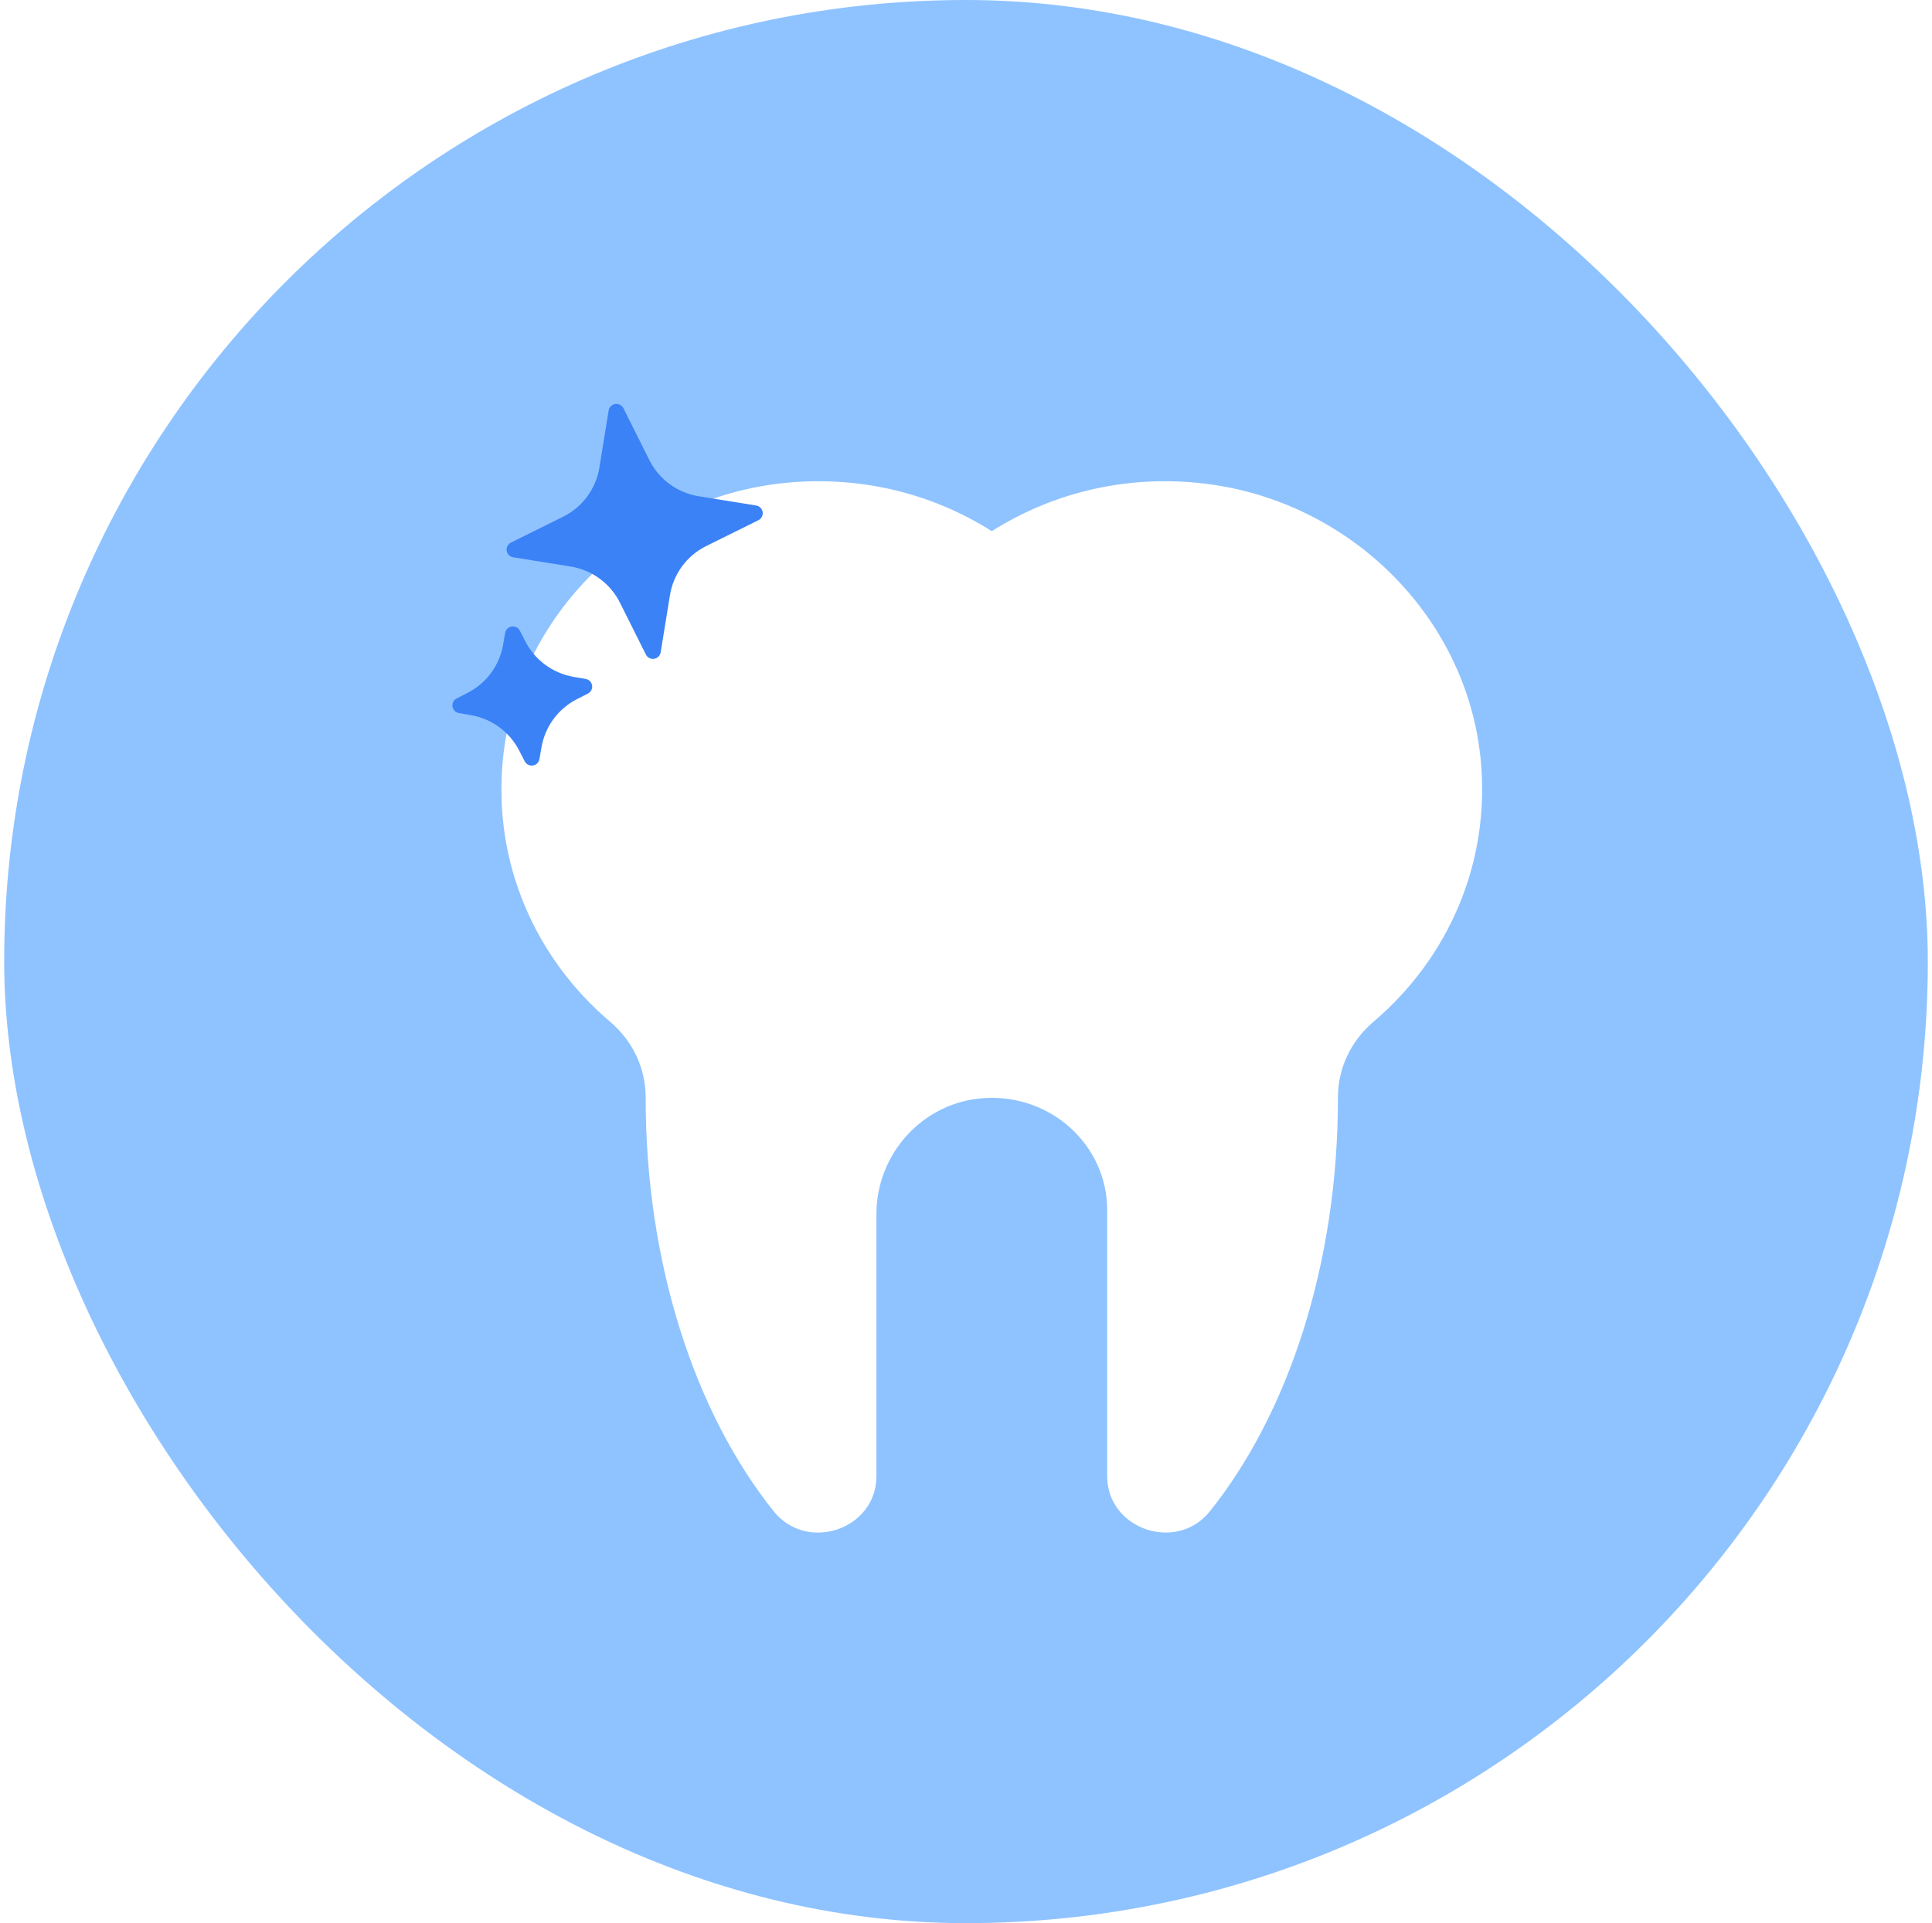 <svg width="231" height="230" viewBox="0 0 231 230" fill="none" xmlns="http://www.w3.org/2000/svg">
<g clip-path="url(#clip0_13703_10871)">
<rect x="0.5" width="230" height="230" rx="115" fill="#8FC3FF"/>
<g clip-path="url(#clip1_13703_10871)">
<path d="M177.04 90.856C175.367 73.559 161.037 59.516 143.255 57.752C134.111 56.844 125.556 59.107 118.583 63.528C111.609 59.107 103.05 56.844 93.91 57.752C76.128 59.516 61.799 73.559 60.126 90.856C58.914 103.358 64.139 114.722 72.951 122.199C75.65 124.49 77.201 127.759 77.198 131.24C77.198 131.26 77.198 131.28 77.198 131.299C77.198 151.26 83.164 169.067 92.505 180.741C96.507 185.743 104.79 182.887 104.79 176.553C104.79 166.285 104.79 153.075 104.79 145.162C104.79 138.022 110.335 131.791 117.667 131.327C125.702 130.82 132.379 137.005 132.379 144.706V176.541C132.379 182.875 140.662 185.739 144.664 180.741C154.005 169.067 159.972 151.26 159.972 131.299C159.972 131.28 159.972 131.26 159.972 131.24C159.968 127.759 161.519 124.49 164.218 122.199C173.022 114.722 178.247 103.358 177.04 90.856Z" fill="white"/>
<path d="M90.41 60.457L83.533 59.349C80.986 58.939 78.792 57.328 77.639 55.02L74.541 48.821C74.359 48.458 73.963 48.253 73.56 48.314C73.156 48.375 72.839 48.688 72.774 49.089L71.665 55.923C71.251 58.468 69.636 60.655 67.326 61.8L61.089 64.89C60.723 65.071 60.518 65.465 60.579 65.866C60.64 66.268 60.954 66.584 61.357 66.648L68.234 67.755C70.781 68.165 72.975 69.777 74.128 72.085L77.226 78.284C77.408 78.647 77.804 78.852 78.207 78.791C78.611 78.73 78.928 78.417 78.993 78.016L80.103 71.182C80.516 68.637 82.131 66.45 84.441 65.305L90.678 62.215C91.044 62.034 91.249 61.64 91.188 61.239C91.127 60.837 90.813 60.522 90.41 60.457Z" fill="#3B82F6"/>
<g filter="url(#filter0_di_13703_10871)">
<path d="M70.027 77.939L68.585 77.691C66.103 77.264 63.965 75.694 62.815 73.453L62.156 72.169C61.973 71.811 61.58 71.61 61.18 71.67C60.78 71.731 60.465 72.038 60.397 72.435L60.15 73.856C59.72 76.336 58.146 78.466 55.903 79.608L54.601 80.27C54.241 80.453 54.039 80.845 54.1 81.243C54.16 81.641 54.469 81.955 54.868 82.023L56.309 82.271C58.792 82.698 60.93 84.269 62.08 86.51L62.738 87.793C62.922 88.15 63.314 88.352 63.714 88.291C64.114 88.231 64.429 87.924 64.497 87.527L64.744 86.106C65.174 83.626 66.748 81.495 68.991 80.354L70.294 79.691C70.654 79.508 70.856 79.117 70.795 78.72C70.735 78.323 70.426 78.007 70.027 77.939Z" fill="#3B82F6"/>
</g>
</g>
</g>
<defs>
<filter id="filter0_di_13703_10871" x="49.83" y="70.66" width="25.235" height="26.16" filterUnits="userSpaceOnUse" color-interpolation-filters="sRGB">
<feFlood flood-opacity="0" result="BackgroundImageFix"/>
<feColorMatrix in="SourceAlpha" type="matrix" values="0 0 0 0 0 0 0 0 0 0 0 0 0 0 0 0 0 0 127 0" result="hardAlpha"/>
<feOffset dy="4.259"/>
<feGaussianBlur stdDeviation="2.129"/>
<feComposite in2="hardAlpha" operator="out"/>
<feColorMatrix type="matrix" values="0 0 0 0 0.929 0 0 0 0 0.89 0 0 0 0 1 0 0 0 0.25 0"/>
<feBlend mode="normal" in2="BackgroundImageFix" result="effect1_dropShadow_13703_10871"/>
<feBlend mode="normal" in="SourceGraphic" in2="effect1_dropShadow_13703_10871" result="shape"/>
<feColorMatrix in="SourceAlpha" type="matrix" values="0 0 0 0 0 0 0 0 0 0 0 0 0 0 0 0 0 0 127 0" result="hardAlpha"/>
<feOffset dy="-1"/>
<feGaussianBlur stdDeviation="2"/>
<feComposite in2="hardAlpha" operator="arithmetic" k2="-1" k3="1"/>
<feColorMatrix type="matrix" values="0 0 0 0 0.499 0 0 0 0 0.42 0 0 0 0 1 0 0 0 1 0"/>
<feBlend mode="normal" in2="shape" result="effect2_innerShadow_13703_10871"/>
</filter>
<clipPath id="clip0_13703_10871">
<rect x="0.5" width="230" height="230" rx="115" fill="white"/>
</clipPath>
<clipPath id="clip1_13703_10871">
<rect width="124.379" height="137.293" fill="white" transform="translate(52.833 46)"/>
</clipPath>
</defs>
</svg>
